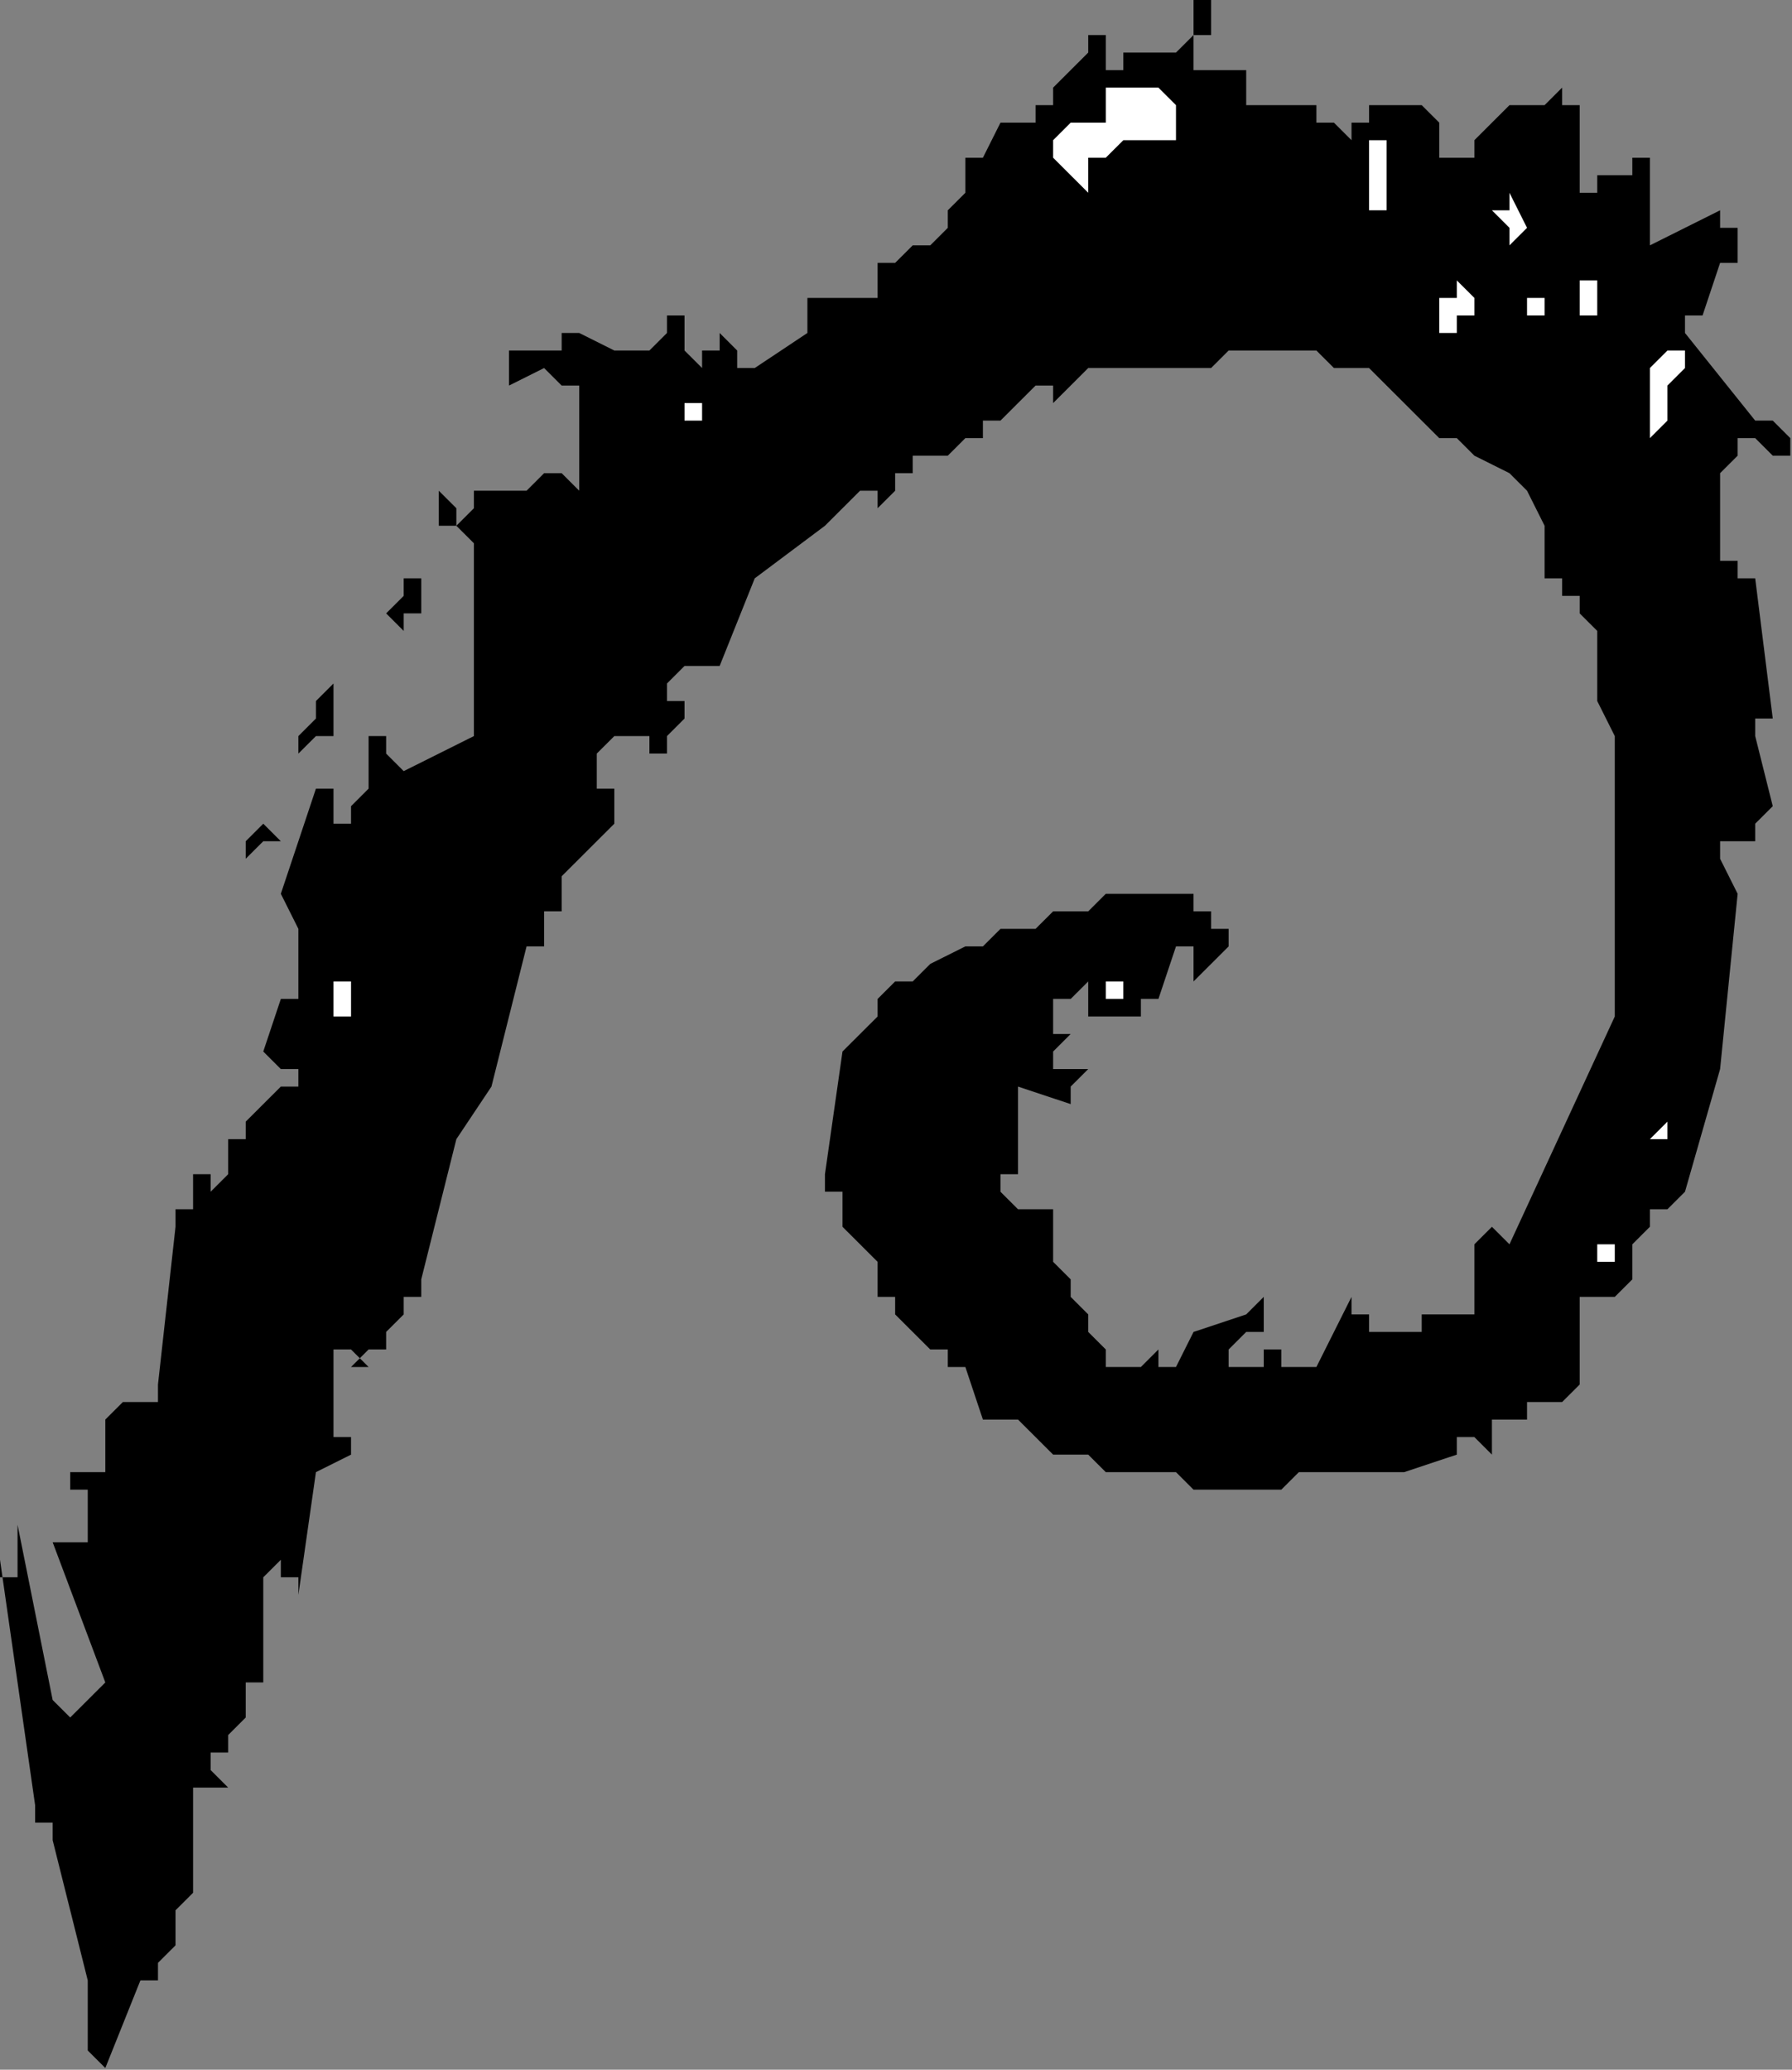 <?xml version="1.0" encoding="UTF-8" standalone="no"?>
<svg
   xmlns:dc="http://purl.org/dc/elements/1.1/"
   xmlns:cc="http://creativecommons.org/ns#"
   xmlns:rdf="http://www.w3.org/1999/02/22-rdf-syntax-ns#"
   xmlns:svg="http://www.w3.org/2000/svg"
   xmlns="http://www.w3.org/2000/svg"
   xmlns:sodipodi="http://sodipodi.sourceforge.net/DTD/sodipodi-0.dtd"
   xmlns:inkscape="http://www.inkscape.org/namespaces/inkscape"
   version="1.0"
   width="27.102mm"
   height="31.293mm"
   id="svg39"
   sodipodi:docname="FSA05714.WMF">
  <rect width="100%" height="100%" fill="#808080" stroke="none"/>
  <sodipodi:namedview
     pagecolor="#ffffff"
     bordercolor="#666666"
     borderopacity="1"
     objecttolerance="10"
     gridtolerance="10"
     guidetolerance="10"
     inkscape:pageopacity="0"
     inkscape:pageshadow="2"
     inkscape:window-width="640"
     inkscape:window-height="480"
     id="namedview41" />
  <defs
     id="defs3">
    <pattern
       id="WMFhbasepattern"
       patternUnits="userSpaceOnUse"
       width="6"
       height="6"
       x="0"
       y="0" />
  </defs>
  <path
     style="fill:#000000;fill-rule:evenodd;fill-opacity:1;stroke:none;"
     d="  M 6.02,118.176   L 8.026,113.169   L 8.026,113.169   L 8.026,113.169   L 9.03,113.169   L 9.03,112.167   L 10.033,111.166   L 10.033,110.164   L 10.033,109.163   L 11.036,108.161   L 11.036,106.158   L 11.036,105.157   L 11.036,104.155   L 11.036,103.154   L 11.036,102.152   L 11.036,102.152   L 12.04,102.152   L 13.043,102.152   L 12.04,101.151   L 12.04,100.149   L 13.043,100.149   L 13.043,99.148   L 13.043,99.148   L 14.046,98.146   L 14.046,98.146   L 14.046,97.145   L 14.046,97.145   L 14.046,96.143   L 15.049,96.143   L 15.049,95.142   L 15.049,90.134   L 16.053,89.133   L 16.053,90.134   L 17.056,90.134   L 17.056,91.136   L 18.059,84.125   L 20.066,83.124   L 20.066,83.124   L 20.066,82.122   L 19.063,82.122   L 19.063,82.122   L 19.063,78.116   L 19.063,77.115   L 19.063,77.115   L 19.063,77.115   L 20.066,77.115   L 20.066,77.115   L 20.066,77.115   L 21.069,78.116   L 20.066,78.116   L 21.069,77.115   L 21.069,77.115   L 22.072,77.115   L 22.072,76.113   L 22.072,76.113   L 23.076,75.112   L 23.076,74.11   L 23.076,74.11   L 24.079,74.11   L 24.079,74.11   L 24.079,73.109   L 24.079,73.109   L 26.086,65.097   L 28.092,62.092   L 30.099,54.081   L 30.099,54.081   L 30.099,54.081   L 31.102,54.081   L 31.102,54.081   L 31.102,54.081   L 31.102,53.079   L 31.102,53.079   L 31.102,53.079   L 31.102,52.078   L 32.105,52.078   L 32.105,51.076   L 32.105,50.075   L 35.115,47.07   L 35.115,46.069   L 35.115,46.069   L 35.115,46.069   L 35.115,45.067   L 34.112,45.067   L 34.112,45.067   L 34.112,44.066   L 34.112,44.066   L 34.112,43.064   L 35.115,42.063   L 35.115,42.063   L 36.119,42.063   L 36.119,42.063   L 36.119,42.063   L 37.122,42.063   L 37.122,43.064   L 38.125,43.064   L 38.125,42.063   L 39.128,41.061   L 39.128,40.06   L 39.128,40.06   L 39.128,40.06   L 38.125,40.06   L 38.125,40.06   L 38.125,39.058   L 38.125,39.058   L 39.128,38.057   L 39.128,38.057   L 41.135,38.057   L 43.142,33.049   L 47.155,30.045   L 49.161,28.042   L 49.161,28.042   L 49.161,28.042   L 50.165,28.042   L 50.165,29.043   L 51.168,28.042   L 51.168,28.042   L 51.168,28.042   L 51.168,27.04   L 52.171,27.04   L 52.171,26.039   L 52.171,26.039   L 53.175,26.039   L 53.175,26.039   L 53.175,26.039   L 54.178,26.039   L 54.178,26.039   L 55.181,25.037   L 55.181,25.037   L 56.184,25.037   L 56.184,24.036   L 57.188,24.036   L 57.188,24.036   L 58.191,23.034   L 58.191,23.034   L 58.191,23.034   L 59.194,22.033   L 59.194,22.033   L 59.194,21.031   L 59.194,22.033   L 60.198,22.033   L 60.198,23.034   L 60.198,23.034   L 62.204,21.031   L 63.208,21.031   L 64.211,21.031   L 66.217,21.031   L 67.221,21.031   L 68.224,21.031   L 69.227,21.031   L 70.231,20.03   L 71.234,20.03   L 72.237,20.03   L 73.24,20.03   L 75.247,20.03   L 76.25,21.031   L 77.254,21.031   L 78.257,21.031   L 79.26,22.033   L 80.264,23.034   L 81.267,24.036   L 82.27,25.037   L 83.273,25.037   L 84.277,26.039   L 86.283,27.04   L 86.283,27.04   L 87.287,28.042   L 88.29,30.045   L 88.29,33.049   L 89.293,33.049   L 89.293,33.049   L 89.293,34.051   L 90.296,34.051   L 90.296,35.052   L 90.296,35.052   L 91.3,36.054   L 91.3,36.054   L 91.3,36.054   L 91.3,37.055   L 91.3,37.055   L 91.3,38.057   L 91.3,38.057   L 91.3,39.058   L 91.3,39.058   L 91.3,40.06   L 92.303,42.063   L 92.303,58.087   L 86.283,71.106   L 86.283,71.106   L 86.283,71.106   L 85.28,70.104   L 85.28,70.104   L 84.277,71.106   L 84.277,71.106   L 84.277,72.107   L 84.277,72.107   L 84.277,73.109   L 84.277,74.11   L 84.277,75.112   L 83.273,75.112   L 83.273,75.112   L 82.27,75.112   L 81.267,75.112   L 81.267,76.113   L 80.264,76.113   L 79.26,76.113   L 79.26,76.113   L 78.257,76.113   L 78.257,76.113   L 78.257,75.112   L 77.254,75.112   L 77.254,74.11   L 75.247,78.116   L 74.244,78.116   L 74.244,78.116   L 73.24,78.116   L 73.24,77.115   L 72.237,77.115   L 72.237,78.116   L 71.234,78.116   L 70.231,78.116   L 70.231,77.115   L 70.231,77.115   L 71.234,76.113   L 71.234,76.113   L 71.234,76.113   L 72.237,76.113   L 72.237,75.112   L 73.24,75.112   L 73.24,75.112   L 72.237,75.112   L 72.237,75.112   L 72.237,74.11   L 71.234,75.112   L 71.234,75.112   L 71.234,75.112   L 71.234,75.112   L 68.224,76.113   L 67.221,78.116   L 66.217,78.116   L 66.217,77.115   L 66.217,77.115   L 65.214,78.116   L 65.214,78.116   L 64.211,78.116   L 64.211,78.116   L 63.208,78.116   L 63.208,77.115   L 62.204,76.113   L 62.204,75.112   L 61.201,74.11   L 61.201,73.109   L 60.198,72.107   L 60.198,71.106   L 60.198,69.103   L 60.198,69.103   L 59.194,69.103   L 59.194,69.103   L 58.191,69.103   L 58.191,69.103   L 58.191,69.103   L 57.188,68.101   L 57.188,67.1   L 57.188,67.1   L 58.191,67.1   L 58.191,67.1   L 58.191,66.098   L 58.191,66.098   L 58.191,65.097   L 58.191,65.097   L 58.191,64.095   L 58.191,64.095   L 58.191,63.094   L 58.191,63.094   L 58.191,62.092   L 61.201,63.094   L 61.201,62.092   L 61.201,62.092   L 62.204,61.091   L 62.204,61.091   L 61.201,61.091   L 61.201,61.091   L 61.201,61.091   L 60.198,61.091   L 60.198,60.089   L 60.198,60.089   L 60.198,60.089   L 61.201,59.088   L 60.198,59.088   L 60.198,58.087   L 60.198,58.087   L 60.198,58.087   L 60.198,57.085   L 60.198,57.085   L 61.201,57.085   L 62.204,56.084   L 62.204,56.084   L 62.204,57.085   L 62.204,57.085   L 62.204,58.087   L 63.208,58.087   L 63.208,58.087   L 63.208,58.087   L 64.211,58.087   L 64.211,59.088   L 64.211,59.088   L 64.211,59.088   L 64.211,58.087   L 65.214,58.087   L 65.214,58.087   L 65.214,57.085   L 66.217,57.085   L 67.221,54.081   L 67.221,54.081   L 67.221,54.081   L 67.221,54.081   L 68.224,54.081   L 68.224,56.084   L 70.231,54.081   L 70.231,53.079   L 69.227,53.079   L 69.227,52.078   L 68.224,52.078   L 68.224,51.076   L 67.221,51.076   L 66.217,51.076   L 65.214,51.076   L 64.211,51.076   L 63.208,51.076   L 62.204,52.078   L 60.198,52.078   L 59.194,53.079   L 58.191,53.079   L 57.188,53.079   L 56.184,54.081   L 55.181,54.081   L 53.175,55.082   L 52.171,56.084   L 51.168,56.084   L 50.165,57.085   L 50.165,58.087   L 49.161,59.088   L 48.158,60.089   L 47.155,67.1   L 47.155,67.1   L 47.155,68.101   L 47.155,68.101   L 48.158,68.101   L 48.158,69.103   L 48.158,69.103   L 48.158,70.104   L 48.158,70.104   L 50.165,72.107   L 50.165,72.107   L 50.165,73.109   L 50.165,73.109   L 50.165,74.11   L 51.168,74.11   L 51.168,75.112   L 52.171,76.113   L 52.171,76.113   L 53.175,77.115   L 54.178,77.115   L 54.178,78.116   L 55.181,78.116   L 56.184,81.121   L 57.188,81.121   L 57.188,81.121   L 58.191,81.121   L 58.191,81.121   L 58.191,81.121   L 59.194,82.122   L 59.194,82.122   L 59.194,82.122   L 60.198,83.124   L 61.201,83.124   L 62.204,83.124   L 63.208,84.125   L 64.211,84.125   L 65.214,84.125   L 67.221,84.125   L 68.224,85.127   L 69.227,85.127   L 70.231,85.127   L 71.234,85.127   L 72.237,85.127   L 73.24,85.127   L 74.244,84.125   L 75.247,84.125   L 76.25,84.125   L 77.254,84.125   L 77.254,84.125   L 78.257,84.125   L 78.257,84.125   L 79.26,84.125   L 79.26,84.125   L 80.264,84.125   L 80.264,84.125   L 83.273,83.124   L 83.273,82.122   L 83.273,82.122   L 84.277,82.122   L 84.277,81.121   L 84.277,82.122   L 84.277,82.122   L 85.28,83.124   L 85.28,83.124   L 86.283,83.124   L 86.283,83.124   L 85.28,83.124   L 85.28,82.122   L 85.28,82.122   L 85.28,81.121   L 86.283,81.121   L 87.287,81.121   L 87.287,80.119   L 88.29,80.119   L 89.293,80.119   L 90.296,79.118   L 90.296,74.11   L 91.3,74.11   L 91.3,74.11   L 92.303,74.11   L 92.303,74.11   L 93.306,73.109   L 93.306,72.107   L 93.306,71.106   L 93.306,71.106   L 94.31,70.104   L 94.31,69.103   L 95.313,69.103   L 96.316,68.101   L 98.323,61.091   L 99.326,51.076   L 98.323,49.073   L 98.323,48.072   L 98.323,48.072   L 99.326,48.072   L 99.326,48.072   L 100.329,48.072   L 100.329,47.07   L 100.329,47.07   L 101.333,46.069   L 100.329,42.063   L 100.329,42.063   L 100.329,42.063   L 100.329,41.061   L 101.333,41.061   L 100.329,33.049   L 100.329,33.049   L 99.326,33.049   L 99.326,33.049   L 99.326,32.048   L 98.323,32.048   L 98.323,31.046   L 98.323,30.045   L 98.323,29.043   L 98.323,28.042   L 98.323,27.04   L 99.326,26.039   L 99.326,26.039   L 99.326,25.037   L 100.329,25.037   L 100.329,25.037   L 100.329,25.037   L 101.333,26.039   L 101.333,26.039   L 102.336,26.039   L 102.336,26.039   L 102.336,26.039   L 102.336,26.039   L 102.336,25.037   L 102.336,25.037   L 102.336,25.037   L 101.333,24.036   L 101.333,24.036   L 100.329,24.036   L 96.316,19.028   L 96.316,18.027   L 96.316,18.027   L 96.316,18.027   L 97.32,18.027   L 98.323,15.022   L 98.323,15.022   L 98.323,15.022   L 98.323,15.022   L 99.326,15.022   L 99.326,14.021   L 99.326,13.019   L 98.323,13.019   L 98.323,12.018   L 94.31,14.021   L 94.31,13.019   L 94.31,13.019   L 94.31,12.018   L 94.31,12.018   L 94.31,11.016   L 94.31,10.015   L 94.31,10.015   L 94.31,9.013   L 93.306,9.013   L 93.306,10.015   L 92.303,10.015   L 91.3,10.015   L 91.3,10.015   L 91.3,11.016   L 91.3,11.016   L 90.296,11.016   L 90.296,11.016   L 90.296,10.015   L 90.296,9.013   L 90.296,9.013   L 90.296,8.012   L 90.296,7.01   L 90.296,6.009   L 89.293,6.009   L 89.293,5.007   L 89.293,5.007   L 88.29,6.009   L 88.29,6.009   L 87.287,6.009   L 87.287,6.009   L 87.287,6.009   L 86.283,6.009   L 85.28,7.01   L 85.28,7.01   L 84.277,8.012   L 84.277,9.013   L 84.277,9.013   L 84.277,9.013   L 83.273,9.013   L 83.273,9.013   L 82.27,9.013   L 82.27,8.012   L 82.27,7.01   L 81.267,6.009   L 78.257,6.009   L 78.257,6.009   L 78.257,7.01   L 78.257,7.01   L 77.254,7.01   L 77.254,8.012   L 76.25,7.01   L 75.247,7.01   L 75.247,6.009   L 74.244,6.009   L 74.244,6.009   L 73.24,6.009   L 73.24,6.009   L 73.24,6.009   L 72.237,6.009   L 72.237,6.009   L 71.234,6.009   L 71.234,6.009   L 71.234,5.007   L 71.234,5.007   L 71.234,4.006   L 71.234,4.006   L 70.231,4.006   L 69.227,4.006   L 69.227,4.006   L 68.224,4.006   L 68.224,3.004   L 68.224,3.004   L 68.224,2.003   L 69.227,2.003   L 69.227,1.001   L 69.227,1.001   L 69.227,0   L 69.227,0   L 69.227,0   L 68.224,0   L 68.224,0   L 68.224,1.001   L 68.224,1.001   L 68.224,2.003   L 68.224,2.003   L 67.221,3.004   L 67.221,3.004   L 67.221,3.004   L 66.217,3.004   L 66.217,3.004   L 66.217,3.004   L 65.214,3.004   L 65.214,3.004   L 65.214,3.004   L 64.211,3.004   L 64.211,4.006   L 63.208,4.006   L 63.208,4.006   L 63.208,3.004   L 63.208,2.003   L 62.204,2.003   L 62.204,3.004   L 62.204,3.004   L 61.201,4.006   L 61.201,4.006   L 60.198,5.007   L 60.198,6.009   L 60.198,6.009   L 59.194,6.009   L 59.194,7.01   L 58.191,7.01   L 58.191,7.01   L 57.188,7.01   L 56.184,9.013   L 56.184,9.013   L 56.184,9.013   L 56.184,9.013   L 55.181,9.013   L 55.181,7.01   L 55.181,11.016   L 54.178,12.018   L 54.178,13.019   L 54.178,13.019   L 53.175,14.021   L 53.175,14.021   L 52.171,14.021   L 51.168,15.022   L 51.168,15.022   L 50.165,15.022   L 50.165,16.024   L 50.165,16.024   L 50.165,17.025   L 50.165,17.025   L 49.161,17.025   L 49.161,17.025   L 49.161,17.025   L 48.158,17.025   L 48.158,17.025   L 47.155,17.025   L 47.155,17.025   L 46.152,17.025   L 46.152,17.025   L 46.152,18.027   L 46.152,19.028   L 43.142,21.031   L 42.138,21.031   L 42.138,20.03   L 41.135,19.028   L 41.135,19.028   L 41.135,20.03   L 40.132,20.03   L 40.132,20.03   L 40.132,21.031   L 39.128,20.03   L 39.128,20.03   L 39.128,19.028   L 39.128,18.027   L 39.128,18.027   L 39.128,17.025   L 39.128,16.024   L 39.128,16.024   L 39.128,16.024   L 39.128,17.025   L 39.128,17.025   L 39.128,17.025   L 39.128,18.027   L 38.125,18.027   L 38.125,19.028   L 38.125,19.028   L 37.122,20.03   L 37.122,20.03   L 36.119,20.03   L 35.115,20.03   L 33.109,19.028   L 33.109,19.028   L 33.109,19.028   L 32.105,19.028   L 32.105,20.03   L 29.096,20.03   L 29.096,21.031   L 29.096,21.031   L 29.096,22.033   L 29.096,22.033   L 31.102,21.031   L 32.105,22.033   L 33.109,22.033   L 33.109,23.034   L 33.109,24.036   L 33.109,24.036   L 33.109,25.037   L 33.109,26.039   L 33.109,27.04   L 33.109,28.042   L 32.105,27.04   L 32.105,27.04   L 31.102,27.04   L 31.102,27.04   L 30.099,28.042   L 30.099,28.042   L 29.096,28.042   L 29.096,28.042   L 29.096,28.042   L 29.096,28.042   L 29.096,28.042   L 28.092,28.042   L 27.089,28.042   L 27.089,29.043   L 26.086,30.045   L 26.086,30.045   L 26.086,29.043   L 26.086,29.043   L 25.082,28.042   L 25.082,29.043   L 25.082,29.043   L 25.082,30.045   L 26.086,30.045   L 26.086,30.045   L 26.086,30.045   L 27.089,31.046   L 27.089,31.046   L 27.089,38.057   L 27.089,42.063   L 23.076,44.066   L 23.076,44.066   L 22.072,43.064   L 22.072,42.063   L 22.072,42.063   L 21.069,42.063   L 21.069,43.064   L 21.069,44.066   L 21.069,44.066   L 21.069,45.067   L 20.066,46.069   L 20.066,46.069   L 20.066,47.07   L 20.066,47.07   L 19.063,47.07   L 19.063,47.07   L 19.063,47.07   L 19.063,46.069   L 19.063,46.069   L 19.063,45.067   L 18.059,45.067   L 16.053,51.076   L 17.056,53.079   L 17.056,57.085   L 17.056,57.085   L 17.056,57.085   L 17.056,57.085   L 16.053,57.085   L 15.049,60.089   L 16.053,61.091   L 16.053,61.091   L 17.056,61.091   L 17.056,61.091   L 17.056,61.091   L 17.056,62.092   L 17.056,62.092   L 17.056,62.092   L 17.056,62.092   L 16.053,62.092   L 16.053,62.092   L 15.049,63.094   L 15.049,63.094   L 14.046,64.095   L 14.046,64.095   L 14.046,65.097   L 13.043,65.097   L 13.043,66.098   L 13.043,67.1   L 13.043,67.1   L 12.04,68.101   L 12.04,67.1   L 12.04,67.1   L 11.036,67.1   L 11.036,67.1   L 11.036,68.101   L 11.036,68.101   L 11.036,69.103   L 10.033,69.103   L 10.033,69.103   L 10.033,69.103   L 10.033,70.104   L 9.03,79.118   L 9.03,80.119   L 8.026,80.119   L 8.026,80.119   L 7.023,80.119   L 7.023,80.119   L 6.02,81.121   L 6.02,81.121   L 6.02,82.122   L 6.02,83.124   L 6.02,83.124   L 6.02,84.125   L 6.02,84.125   L 5.016,84.125   L 5.016,84.125   L 4.013,84.125   L 4.013,84.125   L 4.013,84.125   L 4.013,85.127   L 5.016,85.127   L 5.016,86.128   L 5.016,86.128   L 5.016,87.13   L 5.016,87.13   L 5.016,88.131   L 5.016,88.131   L 4.013,88.131   L 4.013,88.131   L 3.01,88.131   L 6.02,96.143   L 6.02,96.143   L 5.016,97.145   L 5.016,97.145   L 4.013,98.146   L 3.01,97.145   L 1.003,87.13   L 1.003,90.134   L 1.003,90.134   L 1.003,90.134   L 0,90.134   L 0,89.133   L 2.007,103.154   L 2.007,104.155   L 2.007,104.155   L 3.01,104.155   L 3.01,105.157   L 5.016,113.169   L 5.016,117.175   L 5.016,117.175   L 6.02,118.176   L 6.02,118.176   L 6.02,118.176  z "
     id="path5" />
  <path
     style="fill:#ffffff;fill-rule:evenodd;fill-opacity:1;stroke:none;"
     d="  M 91.3,72.107   L 92.303,72.107   L 92.303,71.106   L 92.303,71.106   L 92.303,71.106   L 92.303,71.106   L 92.303,71.106   L 92.303,71.106   L 91.3,71.106   L 91.3,71.106   L 91.3,71.106   L 91.3,72.107   L 91.3,72.107  z "
     id="path7" />
  <path
     style="fill:#ffffff;fill-rule:evenodd;fill-opacity:1;stroke:none;"
     d="  M 95.313,65.097   L 95.313,65.097   L 95.313,65.097   L 95.313,65.097   L 96.316,65.097   L 95.313,65.097   L 95.313,65.097   L 95.313,64.095   L 95.313,64.095   L 95.313,64.095   L 94.31,65.097   L 94.31,65.097   L 95.313,65.097   L 95.313,65.097   L 95.313,65.097   L 95.313,65.097   L 95.313,65.097  z "
     id="path9" />
  <path
     style="fill:#ffffff;fill-rule:evenodd;fill-opacity:1;stroke:none;"
     d="  M 19.063,59.088   L 19.063,59.088   L 19.063,58.087   L 19.063,58.087   L 19.063,58.087   L 20.066,58.087   L 20.066,57.085   L 20.066,57.085   L 20.066,56.084   L 19.063,56.084   L 19.063,57.085   L 19.063,58.087   L 19.063,59.088  z "
     id="path11" />
  <path
     style="fill:#ffffff;fill-rule:evenodd;fill-opacity:1;stroke:none;"
     d="  M 64.211,57.085   L 64.211,57.085   L 64.211,57.085   L 64.211,56.084   L 65.214,56.084   L 64.211,56.084   L 64.211,56.084   L 64.211,56.084   L 64.211,56.084   L 63.208,56.084   L 63.208,57.085   L 64.211,57.085   L 64.211,57.085  z "
     id="path13" />
  <path
     style="fill:#000000;fill-rule:evenodd;fill-opacity:1;stroke:none;"
     d="  M 14.046,49.073   L 15.049,48.072   L 15.049,48.072   L 15.049,48.072   L 15.049,48.072   L 16.053,48.072   L 16.053,48.072   L 15.049,47.07   L 15.049,47.07   L 15.049,47.07   L 14.046,48.072   L 14.046,48.072   L 14.046,49.073   L 14.046,49.073   L 14.046,49.073   L 14.046,49.073   L 14.046,49.073  z "
     id="path15" />
  <path
     style="fill:#000000;fill-rule:evenodd;fill-opacity:1;stroke:none;"
     d="  M 17.056,44.066   L 17.056,44.066   L 17.056,43.064   L 17.056,43.064   L 18.059,42.063   L 18.059,42.063   L 19.063,42.063   L 19.063,42.063   L 19.063,41.061   L 19.063,41.061   L 19.063,40.06   L 19.063,40.06   L 19.063,39.058   L 18.059,40.06   L 18.059,41.061   L 18.059,41.061   L 17.056,42.063   L 17.056,43.064   L 17.056,43.064   L 17.056,44.066   L 16.053,45.067   L 16.053,45.067   L 17.056,44.066   L 17.056,44.066   L 17.056,44.066  z "
     id="path17" />
  <path
     style="fill:#000000;fill-rule:evenodd;fill-opacity:1;stroke:none;"
     d="  M 23.076,36.054   L 23.076,35.052   L 23.076,35.052   L 23.076,35.052   L 23.076,35.052   L 23.076,35.052   L 24.079,35.052   L 24.079,35.052   L 24.079,34.051   L 24.079,34.051   L 24.079,34.051   L 24.079,33.049   L 24.079,33.049   L 23.076,33.049   L 23.076,34.051   L 23.076,34.051   L 22.072,35.052   L 22.072,35.052   L 22.072,35.052   L 22.072,35.052   L 23.076,36.054  z "
     id="path19" />
  <path
     style="fill:#ffffff;fill-rule:evenodd;fill-opacity:1;stroke:none;"
     d="  M 94.31,25.037   L 95.313,24.036   L 95.313,24.036   L 95.313,23.034   L 95.313,22.033   L 95.313,22.033   L 96.316,21.031   L 96.316,20.03   L 96.316,20.03   L 95.313,20.03   L 95.313,20.03   L 94.31,21.031   L 94.31,22.033   L 94.31,22.033   L 94.31,23.034   L 94.31,24.036   L 94.31,25.037   L 94.31,25.037   L 94.31,25.037   L 94.31,25.037   L 94.31,25.037  z "
     id="path21" />
  <path
     style="fill:#ffffff;fill-rule:evenodd;fill-opacity:1;stroke:none;"
     d="  M 40.132,24.036   L 40.132,24.036   L 40.132,24.036   L 40.132,24.036   L 40.132,24.036   L 40.132,23.034   L 40.132,23.034   L 40.132,23.034   L 39.128,23.034   L 39.128,24.036   L 39.128,24.036   L 39.128,24.036   L 40.132,24.036  z "
     id="path23" />
  <path
     style="fill:#ffffff;fill-rule:evenodd;fill-opacity:1;stroke:none;"
     d="  M 87.287,19.028   L 87.287,19.028   L 87.287,19.028   L 87.287,18.027   L 88.29,18.027   L 88.29,18.027   L 88.29,17.025   L 87.287,17.025   L 87.287,17.025   L 87.287,17.025   L 87.287,17.025   L 87.287,17.025   L 87.287,18.027   L 87.287,19.028  z "
     id="path25" />
  <path
     style="fill:#ffffff;fill-rule:evenodd;fill-opacity:1;stroke:none;"
     d="  M 83.273,19.028   L 83.273,18.027   L 83.273,18.027   L 84.277,18.027   L 84.277,17.025   L 84.277,17.025   L 84.277,17.025   L 83.273,16.024   L 83.273,16.024   L 83.273,13.019   L 83.273,14.021   L 83.273,14.021   L 83.273,15.022   L 83.273,15.022   L 83.273,16.024   L 83.273,17.025   L 82.27,17.025   L 82.27,18.027   L 82.27,18.027   L 82.27,19.028   L 83.273,19.028   L 83.273,19.028   L 83.273,19.028   L 83.273,19.028   L 83.273,19.028   L 83.273,19.028  z "
     id="path27" />
  <path
     style="fill:#ffffff;fill-rule:evenodd;fill-opacity:1;stroke:none;"
     d="  M 91.3,17.025   L 91.3,17.025   L 91.3,16.024   L 91.3,16.024   L 90.296,16.024   L 90.296,16.024   L 90.296,16.024   L 90.296,17.025   L 90.296,18.027   L 91.3,18.027   L 91.3,17.025   L 91.3,17.025   L 91.3,17.025  z "
     id="path29" />
  <path
     style="fill:#000000;fill-rule:evenodd;fill-opacity:1;stroke:none;"
     d="  M 37.122,17.025   L 37.122,16.024   L 37.122,16.024   L 37.122,15.022   L 37.122,15.022   L 37.122,15.022   L 37.122,16.024   L 37.122,16.024   L 37.122,17.025  z "
     id="path31" />
  <path
     style="fill:#ffffff;fill-rule:evenodd;fill-opacity:1;stroke:none;"
     d="  M 87.287,13.019   L 86.283,11.016   L 86.283,11.016   L 86.283,11.016   L 86.283,12.018   L 85.28,12.018   L 86.283,13.019   L 86.283,13.019   L 86.283,14.021   L 87.287,13.019  z "
     id="path33" />
  <path
     style="fill:#ffffff;fill-rule:evenodd;fill-opacity:1;stroke:none;"
     d="  M 79.26,12.018   L 79.26,12.018   L 79.26,12.018   L 79.26,12.018   L 79.26,11.016   L 79.26,11.016   L 79.26,11.016   L 79.26,10.015   L 79.26,10.015   L 79.26,9.013   L 79.26,9.013   L 79.26,8.012   L 78.257,8.012   L 78.257,9.013   L 78.257,9.013   L 78.257,9.013   L 78.257,9.013   L 78.257,12.018   L 79.26,12.018   L 79.26,12.018   L 79.26,12.018   L 79.26,12.018  z "
     id="path35" />
  <path
     style="fill:#ffffff;fill-rule:evenodd;fill-opacity:1;stroke:none;"
     d="  M 62.204,11.016   L 62.204,11.016   L 62.204,10.015   L 62.204,10.015   L 62.204,9.013   L 63.208,9.013   L 63.208,9.013   L 64.211,8.012   L 64.211,8.012   L 65.214,8.012   L 66.217,8.012   L 67.221,8.012   L 67.221,8.012   L 67.221,7.01   L 67.221,6.009   L 67.221,6.009   L 66.217,5.007   L 63.208,5.007   L 63.208,6.009   L 63.208,6.009   L 63.208,7.01   L 63.208,7.01   L 63.208,7.01   L 62.204,7.01   L 61.201,7.01   L 61.201,7.01   L 60.198,8.012   L 60.198,8.012   L 60.198,9.013   L 60.198,9.013   L 61.201,10.015   L 61.201,10.015   L 62.204,11.016   L 62.204,11.016   L 62.204,11.016   L 62.204,11.016   L 62.204,11.016   L 62.204,11.016  z "
     id="path37" />
</svg>
